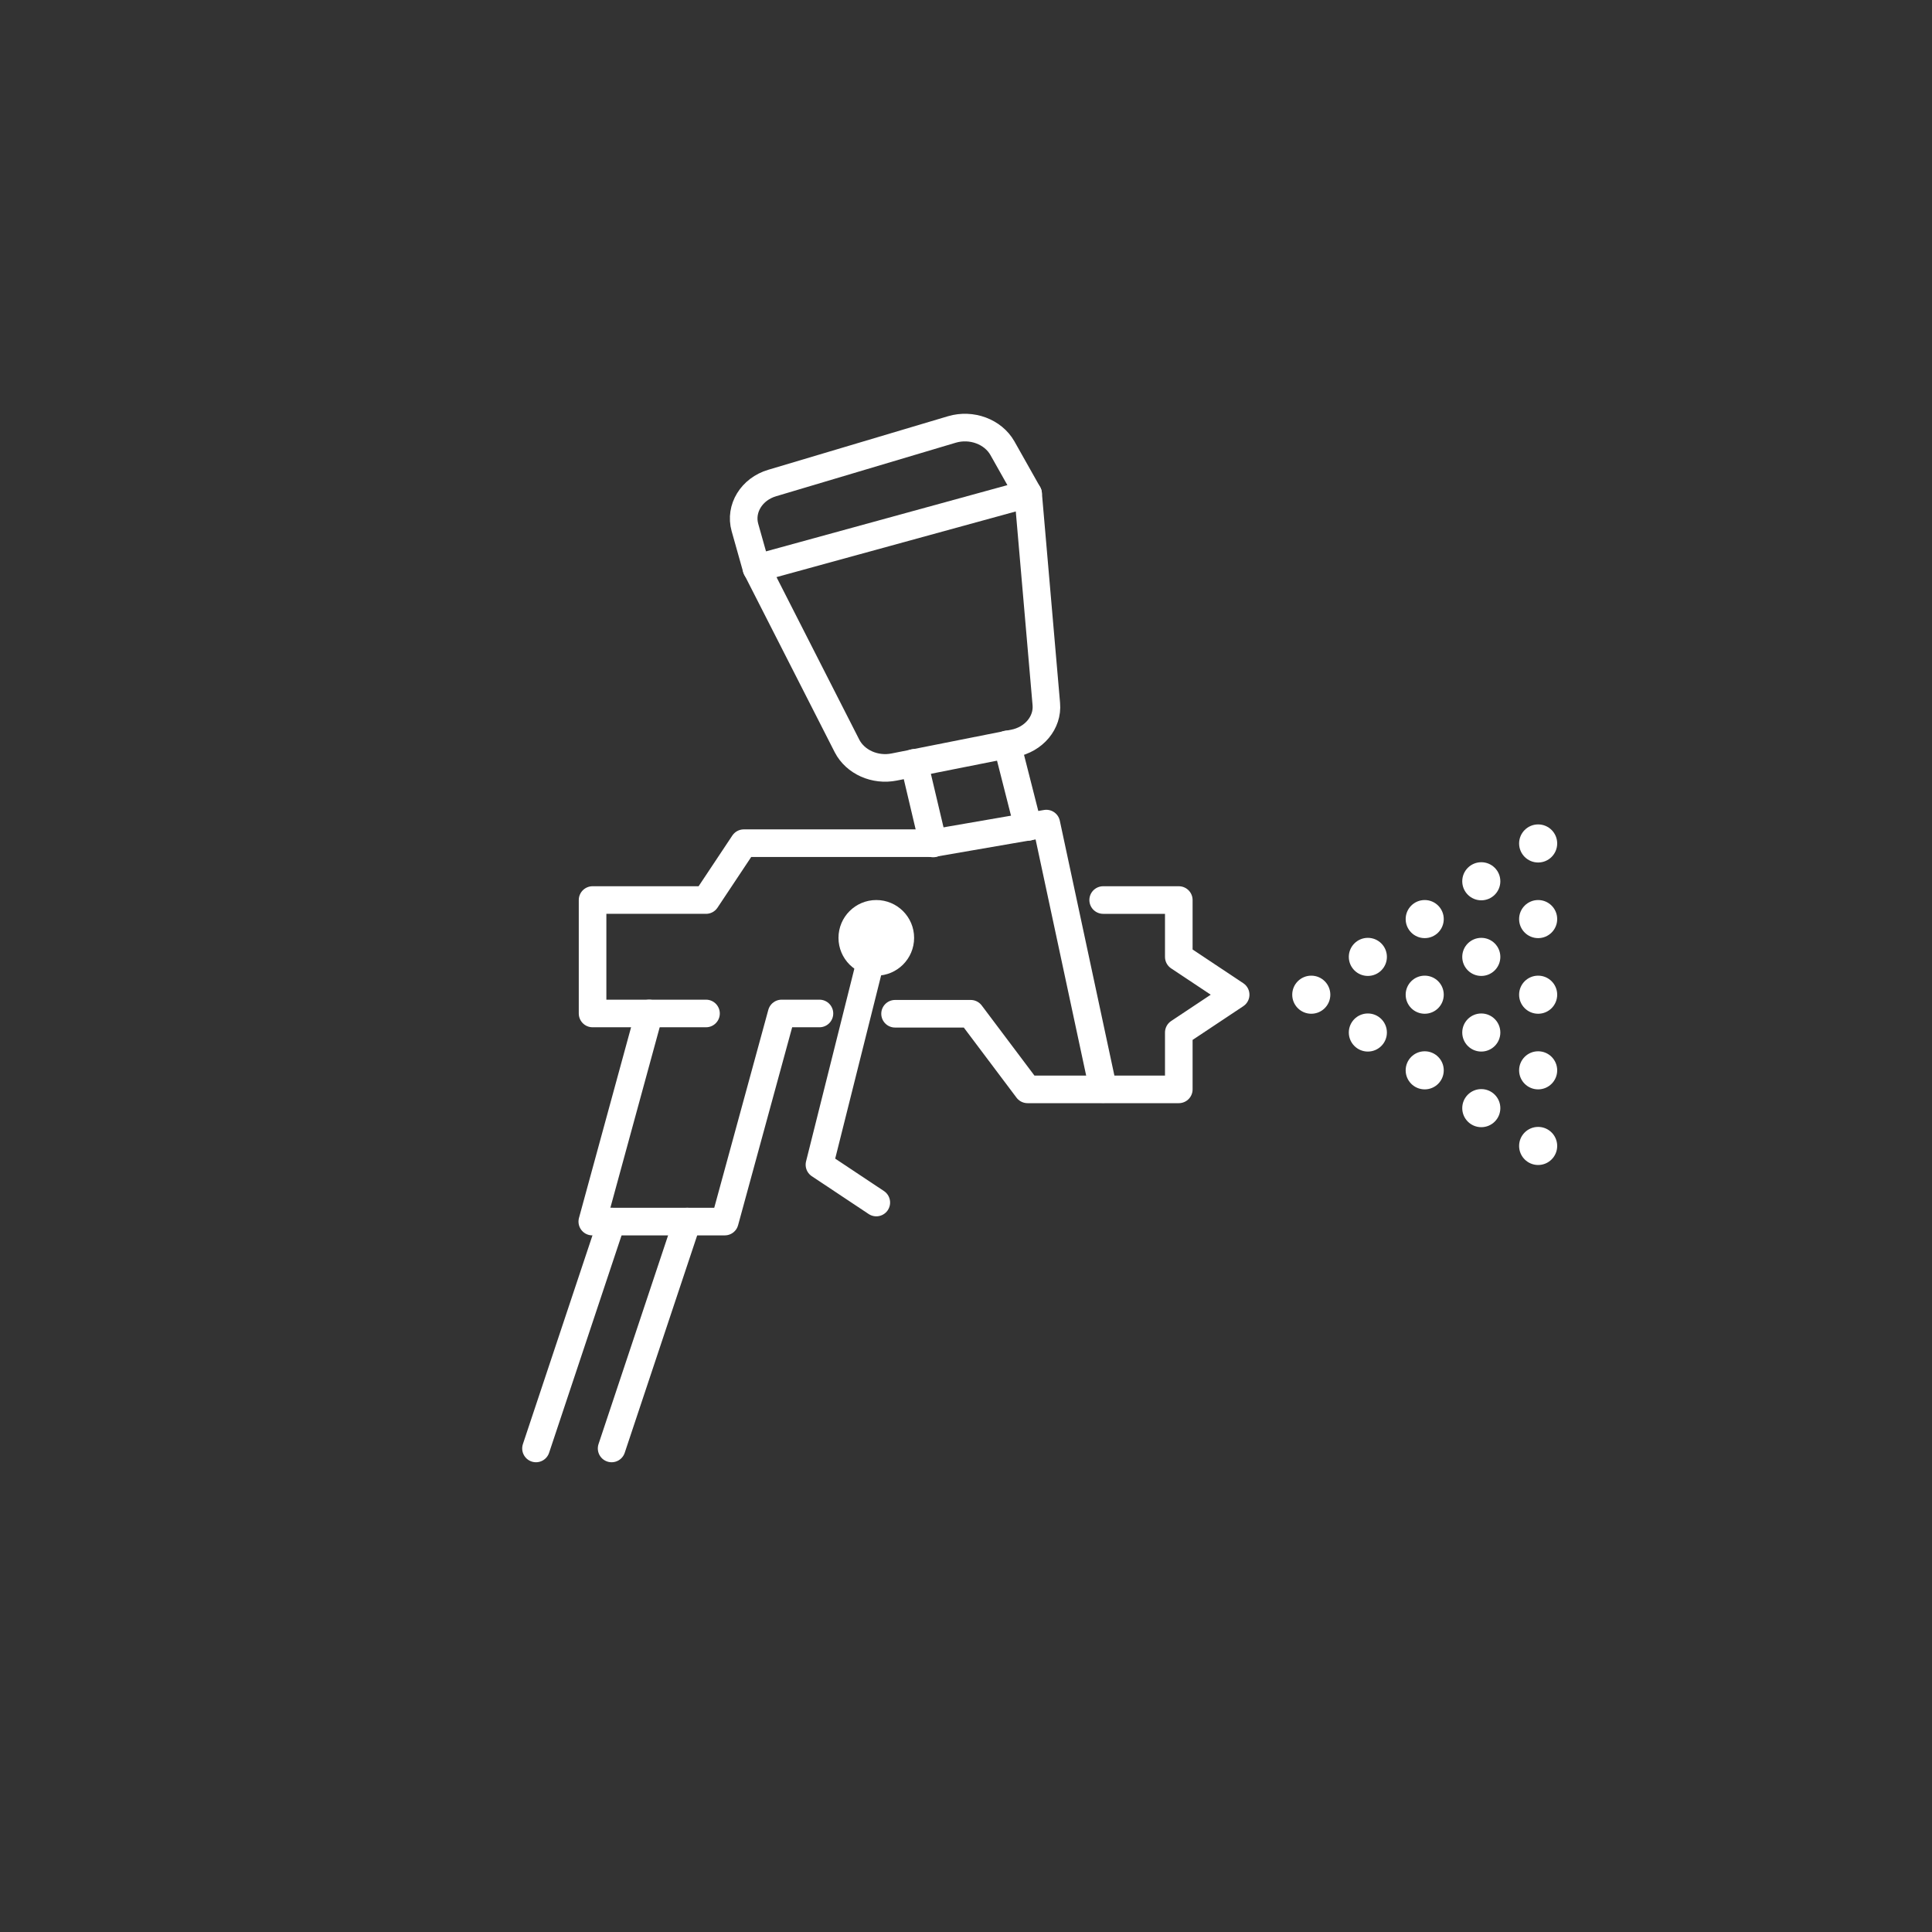 <?xml version="1.0" encoding="UTF-8"?> <svg xmlns="http://www.w3.org/2000/svg" id="_图层_2" data-name="图层 2" viewBox="0 0 70 70"><rect x="0" y="0" width="70" height="70" fill="#333333" stroke="none"/><defs><style> .cls-1 { fill: #fff; } .cls-2 { fill: #161616; opacity: 0; } .cls-3 { fill: none; stroke: #fff; stroke-linecap: round; stroke-linejoin: round; } </style></defs><g id="Layer_1" data-name="Layer 1"><rect class="cls-2" x="0" y="0" width="70" height="70"></rect><g><g><path class="cls-3" d="M39.97,32.61h2.74v2.06l2.06,1.37-2.06,1.37v2.06h-5.48l-2.06-2.74h-2.74"></path><path class="cls-3" d="M39.97,39.46l-2.06-9.62-4.11.71h-6.85l-1.37,2.06h-4.11v4.11h4.11"></path><path class="cls-3" d="M27.41,20.59l9.84-2.7.66,7.62c.06.67-.45,1.28-1.18,1.42l-4.33.86c-.7.14-1.41-.18-1.71-.76l-3.28-6.44Z"></path><path class="cls-3" d="M29.69,36.72h-1.37l-2.06,7.54h-4.8l2.06-7.54"></path><g><path class="cls-3" d="M31.75,33.98l-2.06,8.22,2.06,1.37"></path><path class="cls-3" d="M22.16,44.26l-2.74,8.22"></path><path class="cls-3" d="M24.9,44.26l-2.74,8.22"></path><path class="cls-3" d="M36.49,26.97l.76,2.99"></path><path class="cls-3" d="M33.12,27.64l.69,2.92"></path><path class="cls-3" d="M37.25,17.89l-.93-1.65c-.34-.6-1.12-.89-1.83-.68l-6.51,1.94c-.75.22-1.18.93-.99,1.61l.42,1.49"></path></g></g><g><circle class="cls-1" cx="31.75" cy="33.98" r="1.37"></circle><g><circle class="cls-1" cx="47.51" cy="36.04" r=".69"></circle><circle class="cls-1" cx="51.62" cy="36.04" r=".69"></circle><circle class="cls-1" cx="49.56" cy="34.67" r=".69"></circle><circle class="cls-1" cx="51.62" cy="33.3" r=".69"></circle><circle class="cls-1" cx="51.62" cy="38.78" r=".69"></circle><circle class="cls-1" cx="55.73" cy="36.04" r=".69"></circle><circle class="cls-1" cx="55.73" cy="33.3" r=".69"></circle><circle class="cls-1" cx="55.73" cy="30.56" r=".69"></circle><circle class="cls-1" cx="55.73" cy="41.52" r=".69"></circle><circle class="cls-1" cx="55.73" cy="38.78" r=".69"></circle><circle class="cls-1" cx="49.56" cy="37.41" r=".69"></circle><circle class="cls-1" cx="53.67" cy="34.67" r=".69"></circle><circle class="cls-1" cx="53.67" cy="31.93" r=".69"></circle><circle class="cls-1" cx="53.67" cy="37.41" r=".69"></circle><circle class="cls-1" cx="53.67" cy="40.15" r=".69"></circle></g></g></g></g></svg> 